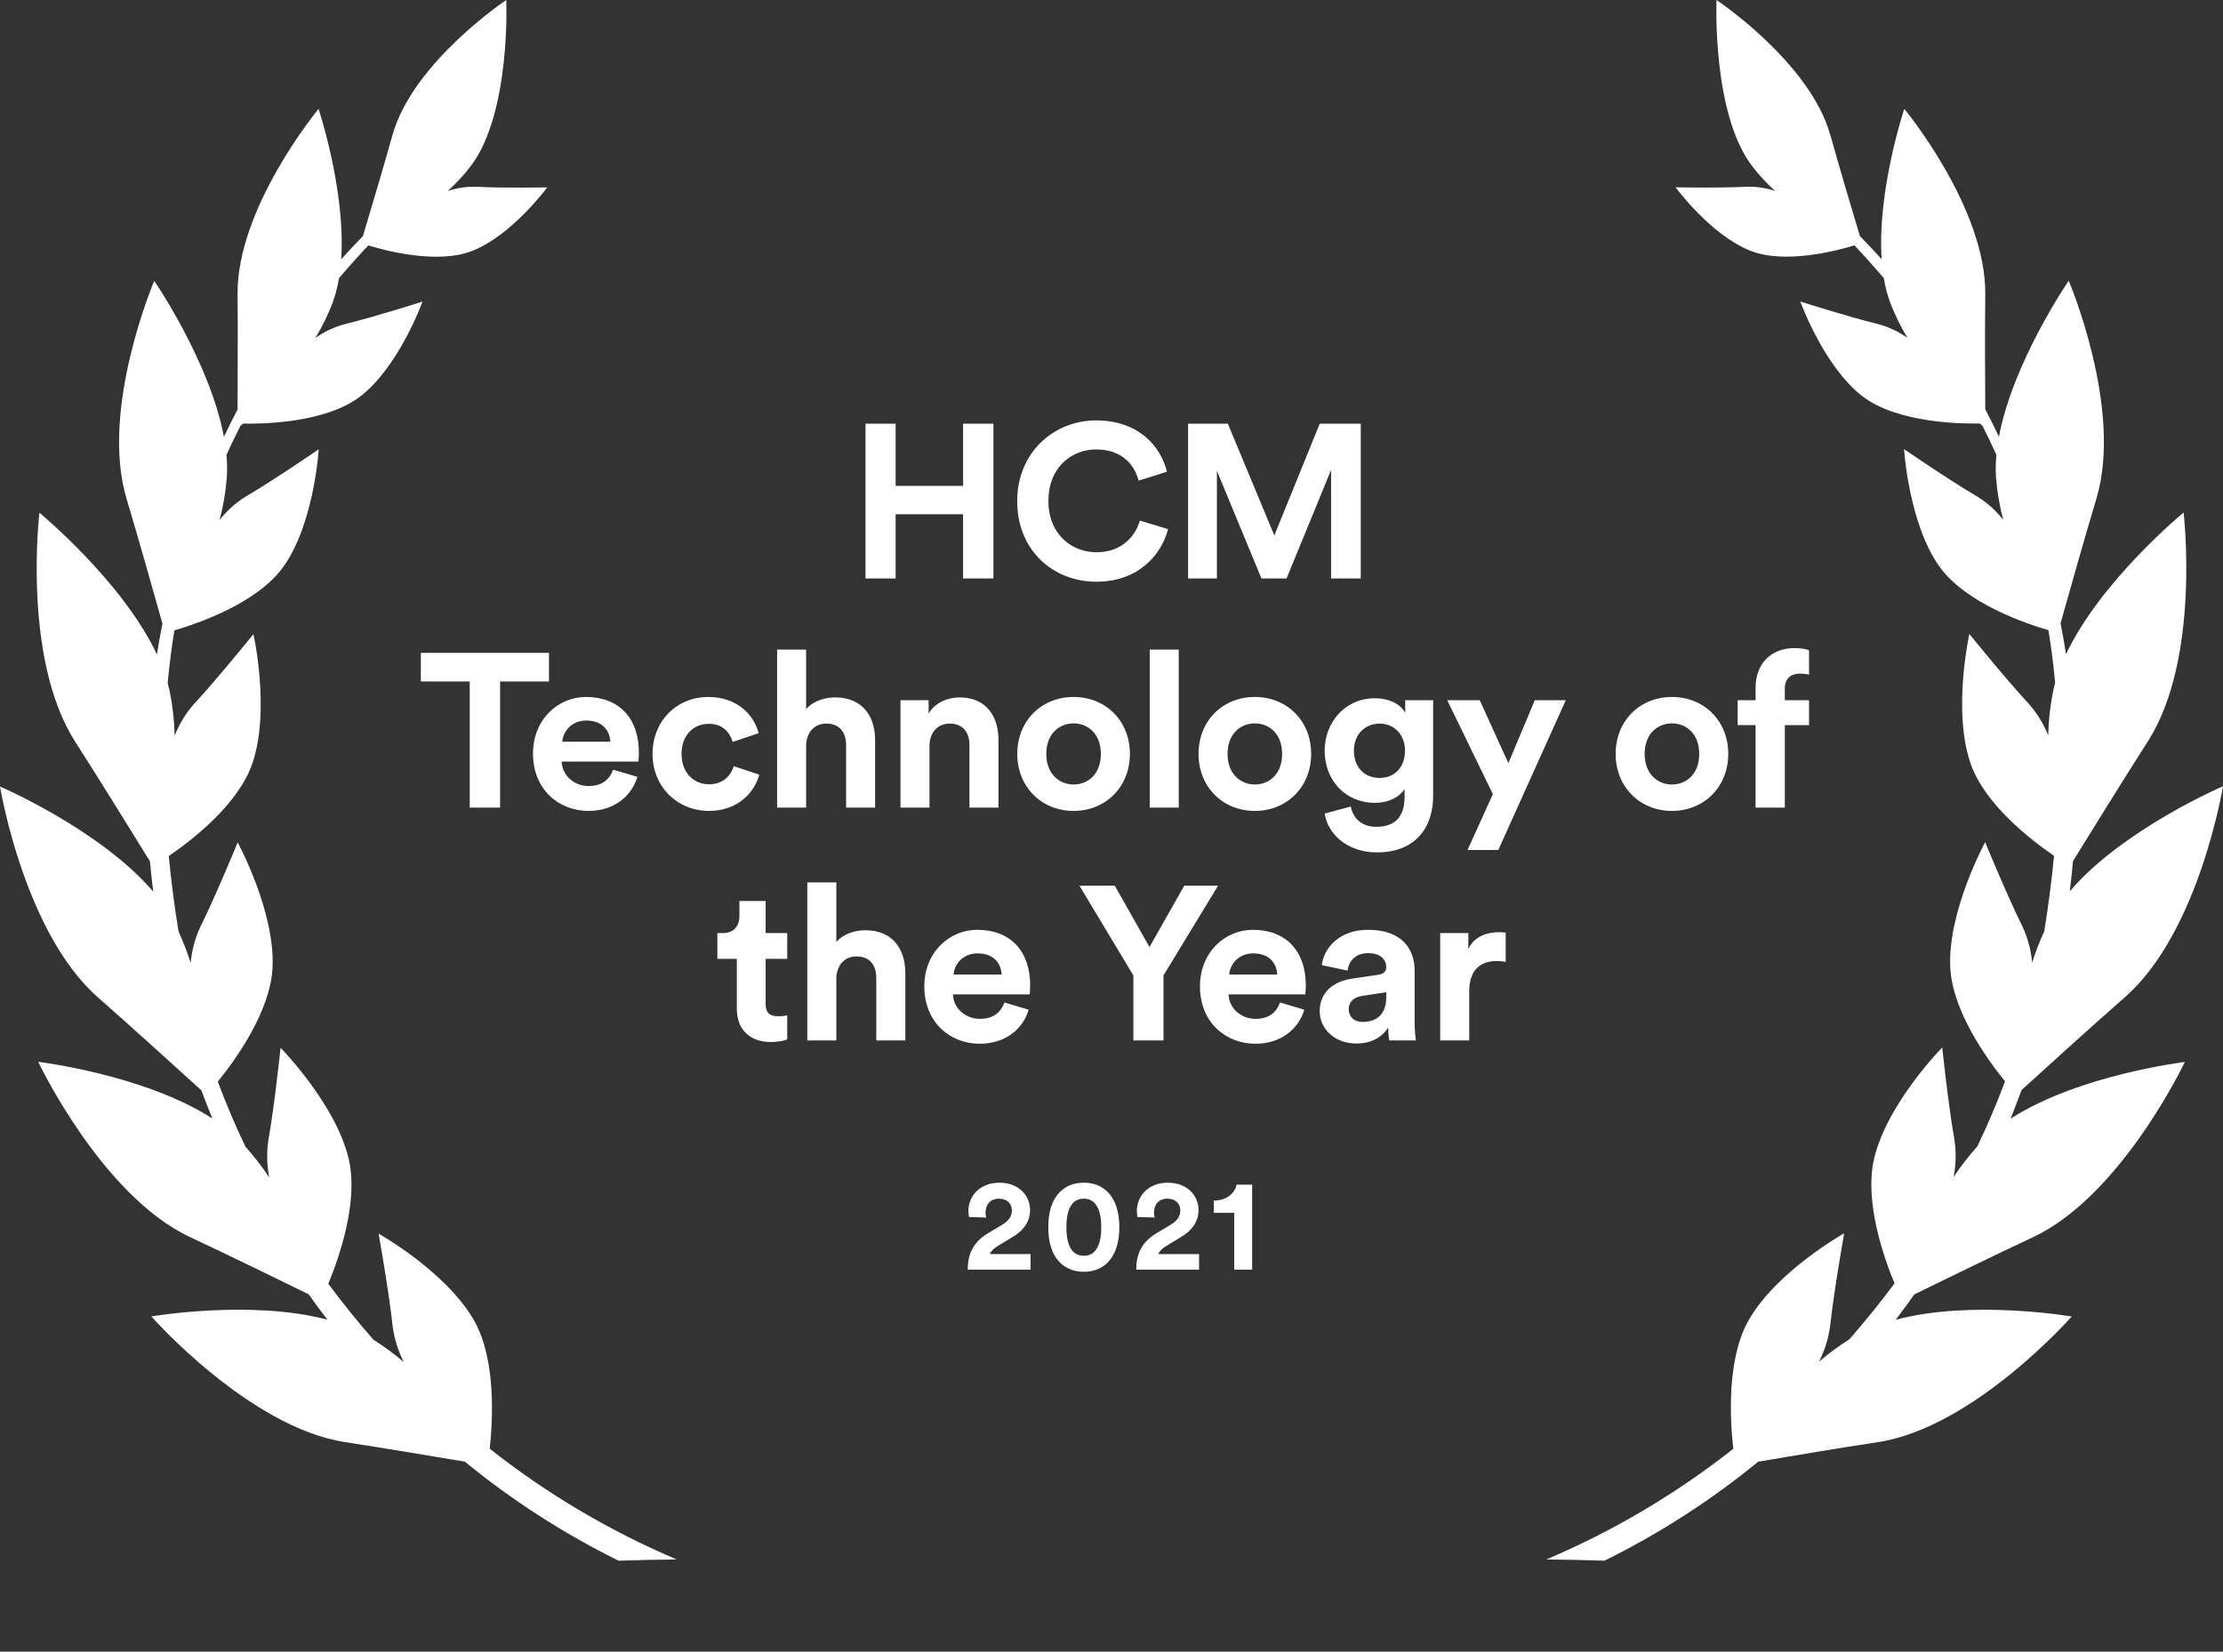 <svg xmlns="http://www.w3.org/2000/svg" width="611" height="454" viewBox="0 0 611 454" fill="none"><rect x="0" y="0" width="611" height="454" fill="#333333" stroke="none"/><path d="M273.045 159H264.705V141.36H246.165V159H237.885V116.46H246.165V133.56H264.705V116.46H273.045V159ZM301.362 159.9C289.482 159.9 279.582 151.32 279.582 137.76C279.582 124.2 289.842 115.56 301.242 115.56C313.002 115.56 319.062 122.76 320.742 129.66L312.942 132.12C311.922 128.04 308.622 123.54 301.242 123.54C294.882 123.54 288.162 128.1 288.162 137.76C288.162 146.82 294.522 151.8 301.362 151.8C308.622 151.8 312.162 147.06 313.302 143.1L321.042 145.44C319.422 151.98 313.302 159.9 301.362 159.9ZM374.013 159H365.853V129.18L353.613 159H346.713L334.473 129.42V159H326.553V116.46H337.473L350.253 147.18L362.733 116.46H374.013V159ZM150.889 187.32H137.449V222H129.109V187.32H115.669V179.46H150.889V187.32ZM154.541 203.88H167.741C167.621 200.94 165.701 198.06 161.141 198.06C157.001 198.06 154.721 201.18 154.541 203.88ZM168.521 211.56L175.181 213.54C173.681 218.64 169.001 222.9 161.741 222.9C153.641 222.9 146.501 217.08 146.501 207.12C146.501 197.7 153.461 191.58 161.021 191.58C170.141 191.58 175.601 197.4 175.601 206.88C175.601 208.02 175.481 209.22 175.481 209.34H154.361C154.541 213.24 157.841 216.06 161.801 216.06C165.521 216.06 167.561 214.2 168.521 211.56ZM194.83 198.96C190.75 198.96 187.33 201.9 187.33 207.24C187.33 212.58 190.81 215.58 194.89 215.58C198.97 215.58 201.01 212.88 201.67 210.6L208.69 212.94C207.37 217.86 202.75 222.9 194.89 222.9C186.19 222.9 179.35 216.3 179.35 207.24C179.35 198.12 186.07 191.58 194.65 191.58C202.69 191.58 207.25 196.56 208.51 201.54L201.37 203.94C200.65 201.48 198.79 198.96 194.83 198.96ZM221.569 204.66V222H213.589V178.56H221.569V194.94C223.489 192.66 226.729 191.7 229.549 191.7C237.049 191.7 240.529 196.92 240.529 203.4V222H232.549V204.78C232.549 201.48 230.929 198.9 227.089 198.9C223.729 198.9 221.749 201.42 221.569 204.66ZM255.474 205.02V222H247.494V192.48H255.234V196.14C257.034 193.08 260.574 191.7 263.754 191.7C271.074 191.7 274.434 196.92 274.434 203.4V222H266.454V204.78C266.454 201.48 264.834 198.9 260.994 198.9C257.514 198.9 255.474 201.6 255.474 205.02ZM295.079 215.64C298.979 215.64 302.579 212.82 302.579 207.24C302.579 201.66 298.979 198.84 295.079 198.84C291.179 198.84 287.579 201.66 287.579 207.24C287.579 212.76 291.179 215.64 295.079 215.64ZM295.079 191.58C303.899 191.58 310.559 198.12 310.559 207.24C310.559 216.3 303.899 222.9 295.079 222.9C286.259 222.9 279.599 216.3 279.599 207.24C279.599 198.12 286.259 191.58 295.079 191.58ZM323.987 222H316.007V178.56H323.987V222ZM344.9 215.64C348.8 215.64 352.4 212.82 352.4 207.24C352.4 201.66 348.8 198.84 344.9 198.84C341 198.84 337.4 201.66 337.4 207.24C337.4 212.76 341 215.64 344.9 215.64ZM344.9 191.58C353.72 191.58 360.38 198.12 360.38 207.24C360.38 216.3 353.72 222.9 344.9 222.9C336.08 222.9 329.42 216.3 329.42 207.24C329.42 198.12 336.08 191.58 344.9 191.58ZM364.088 223.62L371.288 221.7C371.828 224.94 374.408 227.28 378.188 227.28C383.228 227.28 386.048 224.76 386.048 219.06V216.9C384.848 218.82 382.088 220.68 377.828 220.68C369.968 220.68 364.088 214.62 364.088 206.34C364.088 198.54 369.728 191.94 377.828 191.94C382.508 191.94 385.208 193.98 386.228 195.96V192.48H393.908V218.82C393.908 226.92 389.528 234.3 378.428 234.3C370.328 234.3 364.928 229.26 364.088 223.62ZM379.208 213.84C383.288 213.84 386.168 210.9 386.168 206.34C386.168 201.78 383.048 198.9 379.208 198.9C375.248 198.9 372.128 201.78 372.128 206.34C372.128 210.96 375.068 213.84 379.208 213.84ZM411.819 233.64H403.359L410.319 218.28L397.779 192.48H406.719L414.579 209.76L421.839 192.48H430.359L411.819 233.64ZM459.542 215.64C463.442 215.64 467.042 212.82 467.042 207.24C467.042 201.66 463.442 198.84 459.542 198.84C455.642 198.84 452.042 201.66 452.042 207.24C452.042 212.76 455.642 215.64 459.542 215.64ZM459.542 191.58C468.362 191.58 475.022 198.12 475.022 207.24C475.022 216.3 468.362 222.9 459.542 222.9C450.722 222.9 444.062 216.3 444.062 207.24C444.062 198.12 450.722 191.58 459.542 191.58ZM494.704 185.16C492.904 185.16 490.564 185.94 490.564 189.24V192.48H497.224V199.32H490.564V222H482.524V199.32H477.604V192.48H482.524V189.12C482.524 182.46 486.724 178.14 493.264 178.14C494.944 178.14 496.564 178.44 497.224 178.74V185.46C496.804 185.34 496.024 185.16 494.704 185.16ZM210.434 247.66V256.48H216.374V263.56H210.434V275.92C210.434 278.5 211.634 279.34 213.914 279.34C214.874 279.34 215.954 279.22 216.374 279.1V285.7C215.654 286 214.214 286.42 211.874 286.42C206.114 286.42 202.514 283 202.514 277.3V263.56H197.174V256.48H198.674C201.794 256.48 203.234 254.44 203.234 251.8V247.66H210.434ZM229.869 268.66V286H221.889V242.56H229.869V258.94C231.789 256.66 235.029 255.7 237.849 255.7C245.349 255.7 248.829 260.92 248.829 267.4V286H240.849V268.78C240.849 265.48 239.229 262.9 235.389 262.9C232.029 262.9 230.049 265.42 229.869 268.66ZM262.093 267.88H275.293C275.173 264.94 273.253 262.06 268.693 262.06C264.553 262.06 262.273 265.18 262.093 267.88ZM276.073 275.56L282.733 277.54C281.233 282.64 276.553 286.9 269.293 286.9C261.193 286.9 254.053 281.08 254.053 271.12C254.053 261.7 261.013 255.58 268.573 255.58C277.693 255.58 283.153 261.4 283.153 270.88C283.153 272.02 283.033 273.22 283.033 273.34H261.913C262.093 277.24 265.393 280.06 269.353 280.06C273.073 280.06 275.113 278.2 276.073 275.56ZM311.509 268.12L296.689 243.46H306.409L315.949 260.32L325.489 243.46H334.789L319.789 268.12V286H311.509V268.12ZM337.85 267.88H351.05C350.93 264.94 349.01 262.06 344.45 262.06C340.31 262.06 338.03 265.18 337.85 267.88ZM351.83 275.56L358.49 277.54C356.99 282.64 352.31 286.9 345.05 286.9C336.95 286.9 329.81 281.08 329.81 271.12C329.81 261.7 336.77 255.58 344.33 255.58C353.45 255.58 358.91 261.4 358.91 270.88C358.91 272.02 358.79 273.22 358.79 273.34H337.67C337.85 277.24 341.15 280.06 345.11 280.06C348.83 280.06 350.87 278.2 351.83 275.56ZM362.719 277.96C362.719 272.68 366.619 269.74 371.539 269.02L378.799 267.94C380.479 267.7 381.019 266.86 381.019 265.84C381.019 263.74 379.399 262 376.039 262C372.559 262 370.639 264.22 370.399 266.8L363.319 265.3C363.799 260.68 368.059 255.58 375.979 255.58C385.339 255.58 388.819 260.86 388.819 266.8V281.32C388.819 282.88 388.999 284.98 389.179 286H381.859C381.679 285.22 381.559 283.6 381.559 282.46C380.059 284.8 377.239 286.84 372.859 286.84C366.559 286.84 362.719 282.58 362.719 277.96ZM374.539 280.9C377.899 280.9 381.019 279.28 381.019 274.06V272.74L374.359 273.76C372.319 274.06 370.699 275.2 370.699 277.48C370.699 279.22 371.959 280.9 374.539 280.9ZM413.844 256.36V264.4C412.944 264.22 412.164 264.16 411.444 264.16C407.364 264.16 403.824 266.14 403.824 272.5V286H395.844V256.48H403.584V260.86C405.384 256.96 409.464 256.24 411.984 256.24C412.644 256.24 413.244 256.3 413.844 256.36Z" fill="white"></path><path d="M271.058 334.672L266.342 334.528C266.27 334.204 266.162 333.484 266.162 332.908C266.162 328.804 269.258 325.096 274.694 325.096C279.914 325.096 283.118 328.552 283.118 332.62C283.118 335.644 281.462 338.092 278.582 339.856L274.082 342.592C273.182 343.168 272.426 343.816 272.066 344.716H283.262V349H265.982C266.018 344.896 267.314 341.548 271.49 339.028L275.342 336.724C277.322 335.536 278.114 334.312 278.114 332.692C278.114 331 276.926 329.488 274.586 329.488C272.102 329.488 270.878 331.18 270.878 333.376C270.878 333.808 270.95 334.276 271.058 334.672ZM293.103 337.336C293.103 339.784 293.463 341.872 294.363 343.276C295.083 344.428 296.199 345.184 297.891 345.184C299.619 345.184 300.663 344.428 301.383 343.276C302.319 341.872 302.679 339.784 302.679 337.336C302.679 334.888 302.319 332.8 301.383 331.396C300.663 330.244 299.619 329.488 297.891 329.488C296.199 329.488 295.083 330.244 294.363 331.396C293.463 332.8 293.103 334.888 293.103 337.336ZM288.135 337.336C288.135 334.348 288.603 331.432 290.187 329.02C291.735 326.716 294.255 325.096 297.891 325.096C301.527 325.096 304.047 326.716 305.559 329.02C307.143 331.432 307.647 334.348 307.647 337.336C307.647 340.324 307.143 343.24 305.559 345.652C304.047 347.956 301.527 349.576 297.891 349.576C294.255 349.576 291.735 347.956 290.187 345.652C288.603 343.24 288.135 340.324 288.135 337.336ZM317.361 334.672L312.645 334.528C312.573 334.204 312.465 333.484 312.465 332.908C312.465 328.804 315.561 325.096 320.997 325.096C326.217 325.096 329.421 328.552 329.421 332.62C329.421 335.644 327.765 338.092 324.885 339.856L320.385 342.592C319.485 343.168 318.729 343.816 318.369 344.716H329.565V349H312.285C312.321 344.896 313.617 341.548 317.793 339.028L321.645 336.724C323.625 335.536 324.417 334.312 324.417 332.692C324.417 331 323.229 329.488 320.889 329.488C318.405 329.488 317.181 331.18 317.181 333.376C317.181 333.808 317.253 334.276 317.361 334.672ZM344.158 349H339.226V333.376H333.61V330.028C337.03 329.992 339.406 328.084 339.874 325.636H344.158V349Z" fill="white"></path><path d="M555.644 299.607C561.289 294.471 575.126 281.917 584.115 274.034C604.449 256.201 611 216.115 611 216.115C611 216.115 583.461 227.935 568.88 244.989C569.23 242.216 569.525 239.442 569.776 236.686C573.666 230.378 583.729 214.102 590.307 203.848C604.96 181.031 600.165 140.882 600.165 140.882C600.165 140.882 577.402 159.61 567.858 179.805C567.401 176.96 566.908 174.141 566.353 171.332C568.441 163.887 573.038 147.575 576.211 137.044C583.622 112.33 568.593 77.165 568.593 77.165C568.593 77.165 553.26 99.463 549.415 120.043C548.22 117.502 546.969 114.991 545.66 112.509C545.606 104.877 545.535 90.471 545.66 80.924C545.92 57.069 523.399 29.921 523.399 29.921C523.399 29.921 515.908 52.335 517.18 71.26C515.235 69.086 513.237 66.974 511.202 64.889C509.41 58.992 505.494 45.732 503.083 37.151C497.482 17.099 471.789 0 471.789 0C471.789 0 470.481 30.879 481.477 45.526C483.395 48.042 485.543 50.376 487.893 52.496C485.408 51.653 482.792 51.256 480.168 51.324C472.685 51.718 460.533 51.485 460.533 51.485C460.533 51.485 470.212 64.674 481.217 68.969C490.761 72.692 505.055 68.871 509.715 67.439C512.499 70.422 515.188 73.422 517.78 76.441C518.145 78.721 518.724 80.962 519.51 83.134C520.797 86.523 522.393 89.788 524.278 92.887C521.84 91.146 519.107 89.858 516.212 89.084C507.949 87.079 494.82 82.874 494.82 82.874C494.82 82.874 501.165 100.519 511.767 108.823C521.544 116.464 539.826 116.5 544.137 116.401L544.908 117.081C546.234 119.703 547.515 122.352 548.716 125.027C548.515 127.109 548.482 129.203 548.618 131.29C548.926 135.22 549.592 139.113 550.607 142.922C548.633 140.378 546.22 138.206 543.483 136.507C535.587 131.872 523.337 123.452 523.337 123.452C523.337 123.452 524.582 143.755 533.006 155.664C540.283 165.927 557.248 171.555 563.019 173.22C563.79 177.962 564.417 182.776 564.865 187.67C564.668 188.386 564.498 189.093 564.345 189.809C563.511 193.878 563.043 198.013 562.947 202.166C561.712 198.998 559.929 196.072 557.678 193.522C551.109 186.462 541.287 174.257 541.287 174.257C541.287 174.257 536.609 195.195 541.583 209.762C545.427 221.027 558.126 230.843 564.56 235.236C563.903 242.031 563.007 248.95 561.872 255.995C560.584 258.793 559.471 261.668 558.538 264.603C558.247 261.195 557.361 257.864 555.921 254.76C551.611 246.072 545.633 231.496 545.633 231.496C545.633 231.496 535.336 250.358 536.035 265.829C536.582 277.953 546.234 291.258 551.091 297.226C548.821 303.305 546.282 309.27 543.474 315.122C541.099 317.768 538.918 320.582 536.949 323.542C537.622 320.169 537.701 316.705 537.182 313.306C535.489 303.696 533.831 287.921 533.831 287.921C533.831 287.921 518.766 303.177 515.137 318.343C512.305 330.109 517.727 345.571 520.72 352.774C516.783 358.071 512.633 363.204 508.272 368.173C505.359 370.007 502.582 372.05 499.964 374.285C501.539 371.202 502.576 367.873 503.03 364.442C504.078 354.68 506.883 339.004 506.883 339.004C506.883 339.004 488.27 349.41 480.589 362.957C474.495 373.694 475.535 390.641 476.404 398.238C460.703 410.618 443.415 420.85 425 428.66C430.335 428.702 435.664 428.815 440.988 429C456.066 421.561 470.246 412.429 483.251 401.781C492.025 400.287 506.372 397.871 516.158 396.412C542.568 392.386 569.427 361.874 569.427 361.874C569.427 361.874 542.049 357.159 521.033 362.769C522.784 360.49 524.493 358.167 526.159 355.798C533.759 352.076 548.779 344.748 558.735 340.095C583.093 328.705 600.515 291.911 600.515 291.911C600.515 291.911 571.353 295.41 552.65 307.481C553.672 304.787 554.685 302.21 555.644 299.607Z" fill="white"></path><path d="M130.353 363.064C122.683 349.513 104.062 339.104 104.062 339.104C104.062 339.104 106.867 354.785 107.924 364.55C108.374 367.983 109.41 371.313 110.989 374.395C108.368 372.159 105.589 370.116 102.673 368.282C98.318 363.324 94.172 358.189 90.236 352.879C93.22 345.674 98.641 330.208 95.818 318.438C92.18 303.304 77.117 288.008 77.117 288.008C77.117 288.008 75.459 303.787 73.766 313.4C73.256 316.801 73.335 320.264 73.999 323.639C72.031 320.675 69.85 317.857 67.475 315.207C64.667 309.354 62.129 303.387 59.858 297.307C64.715 291.337 74.366 278.028 74.913 265.901C75.612 250.426 65.325 231.559 65.325 231.559C65.325 231.559 59.348 246.139 55.038 254.829C53.599 257.935 52.71 261.266 52.412 264.675C51.478 261.736 50.365 258.858 49.078 256.056C47.925 249.003 47.029 242.084 46.39 235.3C52.824 230.906 65.531 221.087 69.375 209.819C74.348 195.248 69.662 174.305 69.662 174.305C69.662 174.305 59.805 186.513 53.272 193.574C51.025 196.126 49.244 199.052 48.012 202.22C47.913 198.067 47.445 193.931 46.614 189.86C46.462 189.144 46.283 188.437 46.086 187.721C46.546 182.822 47.161 178.004 47.931 173.267C53.702 171.602 70.674 165.972 77.95 155.706C86.373 143.82 87.61 123.486 87.61 123.486C87.61 123.486 75.37 131.908 67.466 136.544C64.73 138.241 62.32 140.415 60.351 142.961C61.363 139.151 62.026 135.256 62.332 131.326C62.474 129.239 62.444 127.143 62.242 125.061C63.443 122.376 64.724 119.735 66.05 117.113L66.821 116.433C71.131 116.531 89.411 116.496 99.179 108.852C109.788 100.555 116.132 82.897 116.132 82.897C116.132 82.897 103.005 87.103 94.734 89.108C91.84 89.885 89.109 91.173 86.669 92.912C88.557 89.813 90.156 86.547 91.445 83.156C92.231 80.984 92.811 78.742 93.175 76.461C95.756 73.418 98.444 70.417 101.24 67.457C105.899 68.889 120.183 72.711 129.735 68.988C140.73 64.692 150.408 51.499 150.408 51.499C150.408 51.499 138.266 51.732 130.775 51.338C128.154 51.271 125.541 51.668 123.059 52.511C125.406 50.387 127.554 48.053 129.475 45.538C140.47 30.887 139.153 0 139.153 0C139.153 0 113.462 17.104 107.862 37.161C105.46 45.78 101.508 59.044 99.743 64.907C97.718 66.992 95.711 69.104 93.775 71.279C95.048 52.35 87.556 29.929 87.556 29.929C87.556 29.929 65.038 57.093 65.298 80.945C65.405 90.495 65.298 104.905 65.298 112.54C64.001 115.016 62.75 117.528 61.543 120.076C57.699 99.49 42.394 77.204 42.394 77.204C42.394 77.204 27.366 112.378 34.786 137.099C37.949 147.633 42.546 163.949 44.643 171.396C44.087 174.206 43.586 177.026 43.138 179.872C33.585 159.671 10.834 140.938 10.834 140.938C10.834 140.938 6.031 181.098 20.691 203.921C27.277 214.178 37.331 230.458 41.22 236.768C41.462 239.525 41.766 242.299 42.116 245.074C27.501 228.015 0 216.192 0 216.192C0 216.192 6.577 256.288 26.883 274.126C35.843 282.011 49.706 294.568 55.351 299.706C56.31 302.31 57.322 304.888 58.362 307.448C39.661 295.374 10.502 291.874 10.502 291.874C10.502 291.874 27.922 328.677 52.278 340.071C62.242 344.725 77.26 352.055 84.85 355.779C86.526 358.141 88.228 360.468 89.985 362.751C68.963 357.157 41.596 361.856 41.596 361.856C41.596 361.856 68.479 392.376 94.859 396.403C104.636 397.898 118.982 400.315 127.755 401.774C140.763 412.423 154.944 421.557 170.023 429C175.346 428.821 180.671 428.708 186 428.66C167.59 420.847 150.307 410.613 134.61 398.229C135.407 390.756 136.447 373.831 130.353 363.064Z" fill="white"></path></svg>